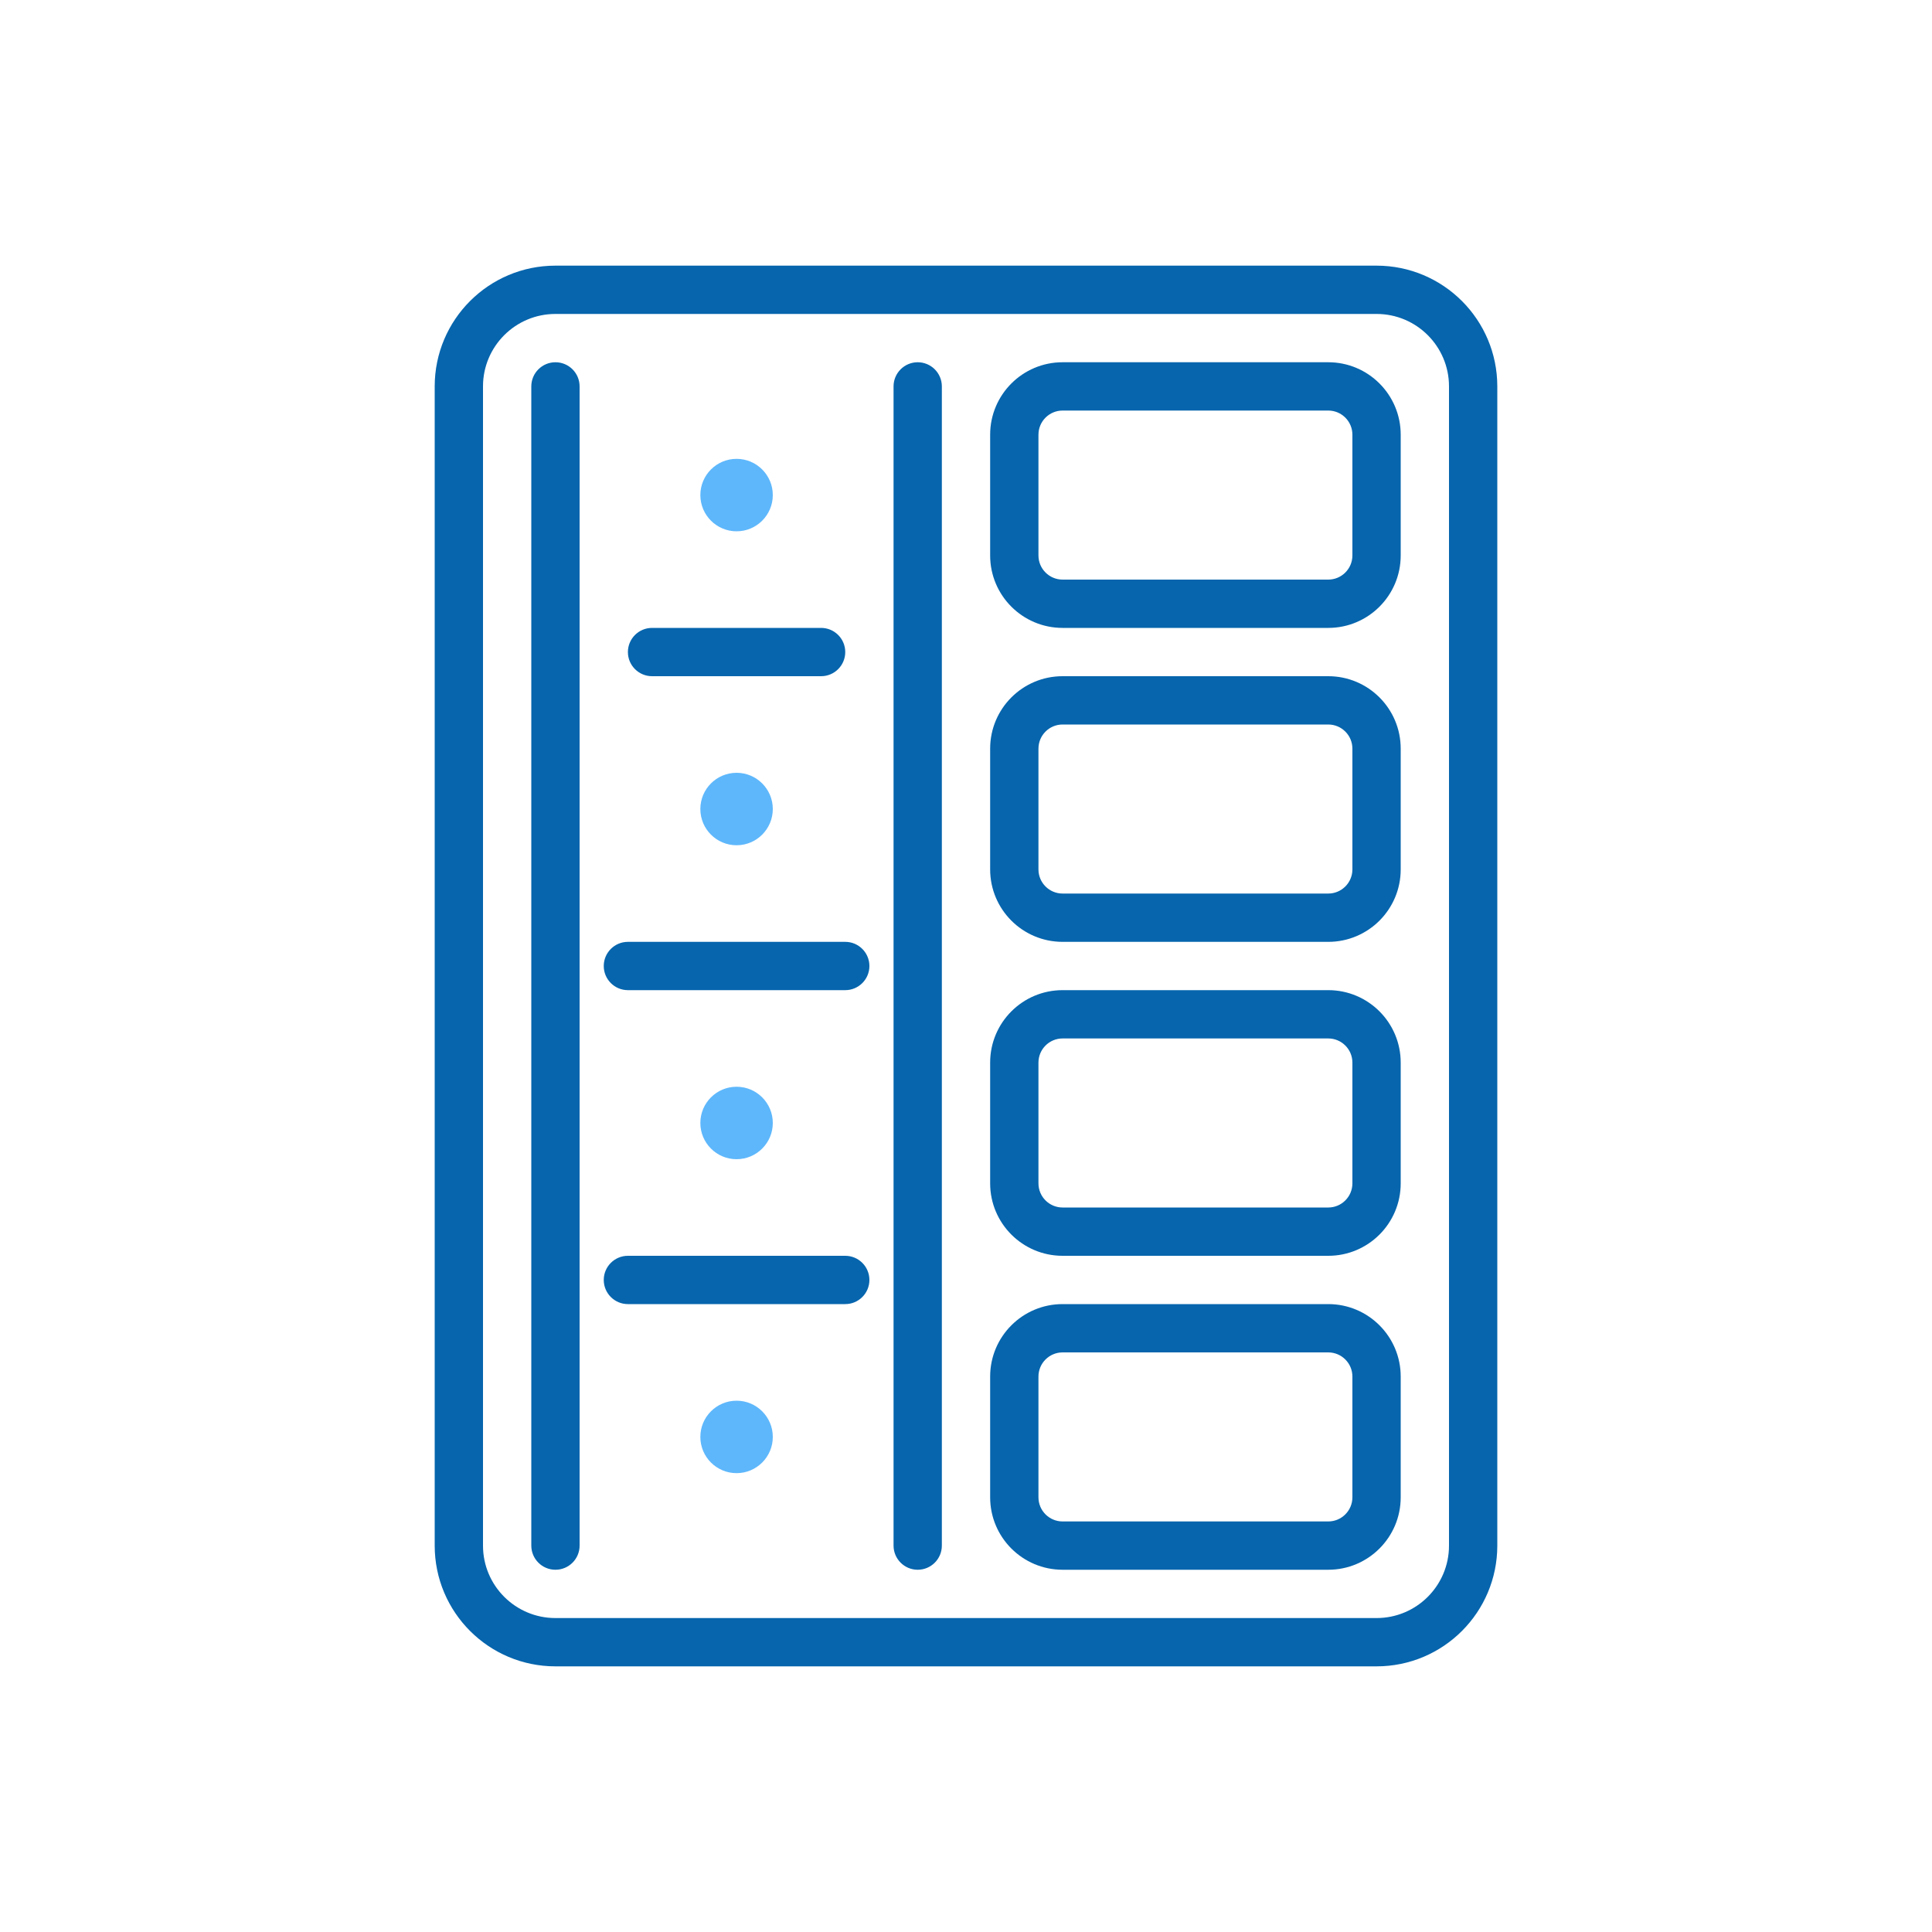 <?xml version="1.0" encoding="UTF-8"?>
<svg xmlns="http://www.w3.org/2000/svg" width="80" height="80" viewBox="0 0 80 80" fill="none">
  <path fill-rule="evenodd" clip-rule="evenodd" d="M18 16C18 13.239 20.239 11 23 11H57C59.761 11 62 13.239 62 16V64C62 66.761 59.761 69 57 69H23C20.239 69 18 66.761 18 64V16ZM23 13C21.343 13 20 14.343 20 16V64C20 65.657 21.343 67 23 67H57C58.657 67 60 65.657 60 64V16C60 14.343 58.657 13 57 13H23Z" fill="#0665AD"></path>
  <path fill-rule="evenodd" clip-rule="evenodd" d="M41 18C41 16.343 42.343 15 44 15H55C56.657 15 58 16.343 58 18V23C58 24.657 56.657 26 55 26H44C42.343 26 41 24.657 41 23V18ZM44 17C43.448 17 43 17.448 43 18V23C43 23.552 43.448 24 44 24H55C55.552 24 56 23.552 56 23V18C56 17.448 55.552 17 55 17H44Z" fill="#0665AD"></path>
  <path fill-rule="evenodd" clip-rule="evenodd" d="M41 31C41 29.343 42.343 28 44 28H55C56.657 28 58 29.343 58 31V36C58 37.657 56.657 39 55 39H44C42.343 39 41 37.657 41 36V31ZM44 30C43.448 30 43 30.448 43 31V36C43 36.552 43.448 37 44 37H55C55.552 37 56 36.552 56 36V31C56 30.448 55.552 30 55 30H44Z" fill="#0665AD"></path>
  <path fill-rule="evenodd" clip-rule="evenodd" d="M41 44C41 42.343 42.343 41 44 41H55C56.657 41 58 42.343 58 44V49C58 50.657 56.657 52 55 52H44C42.343 52 41 50.657 41 49V44ZM44 43C43.448 43 43 43.448 43 44V49C43 49.552 43.448 50 44 50H55C55.552 50 56 49.552 56 49V44C56 43.448 55.552 43 55 43H44Z" fill="#0665AD"></path>
  <path fill-rule="evenodd" clip-rule="evenodd" d="M41 57C41 55.343 42.343 54 44 54H55C56.657 54 58 55.343 58 57V62C58 63.657 56.657 65 55 65H44C42.343 65 41 63.657 41 62V57ZM44 56C43.448 56 43 56.448 43 57V62C43 62.552 43.448 63 44 63H55C55.552 63 56 62.552 56 62V57C56 56.448 55.552 56 55 56H44Z" fill="#0665AD"></path>
  <circle cx="30.5" cy="20.5" r="1.5" fill="#5EB7FB"></circle>
  <circle cx="30.5" cy="33.5" r="1.5" fill="#5EB7FB"></circle>
  <circle cx="30.5" cy="46.5" r="1.5" fill="#5EB7FB"></circle>
  <circle cx="30.5" cy="59.5" r="1.5" fill="#5EB7FB"></circle>
  <path fill-rule="evenodd" clip-rule="evenodd" d="M26 27C26 26.448 26.448 26 27 26H34C34.552 26 35 26.448 35 27C35 27.552 34.552 28 34 28H27C26.448 28 26 27.552 26 27Z" fill="#0665AD"></path>
  <path fill-rule="evenodd" clip-rule="evenodd" d="M25 40C25 39.448 25.448 39 26 39L35 39C35.552 39 36 39.448 36 40C36 40.552 35.552 41 35 41L26 41C25.448 41 25 40.552 25 40Z" fill="#0665AD"></path>
  <path fill-rule="evenodd" clip-rule="evenodd" d="M25 53C25 52.448 25.448 52 26 52L35 52C35.552 52 36 52.448 36 53C36 53.552 35.552 54 35 54L26 54C25.448 54 25 53.552 25 53Z" fill="#0665AD"></path>
  <path fill-rule="evenodd" clip-rule="evenodd" d="M23 15C23.552 15 24 15.448 24 16L24 64C24 64.552 23.552 65 23 65C22.448 65 22 64.552 22 64L22 16C22 15.448 22.448 15 23 15Z" fill="#0665AD"></path>
  <path fill-rule="evenodd" clip-rule="evenodd" d="M38 15C38.552 15 39 15.448 39 16L39 64C39 64.552 38.552 65 38 65C37.448 65 37 64.552 37 64L37 16C37 15.448 37.448 15 38 15Z" fill="#0665AD"></path>
</svg>
